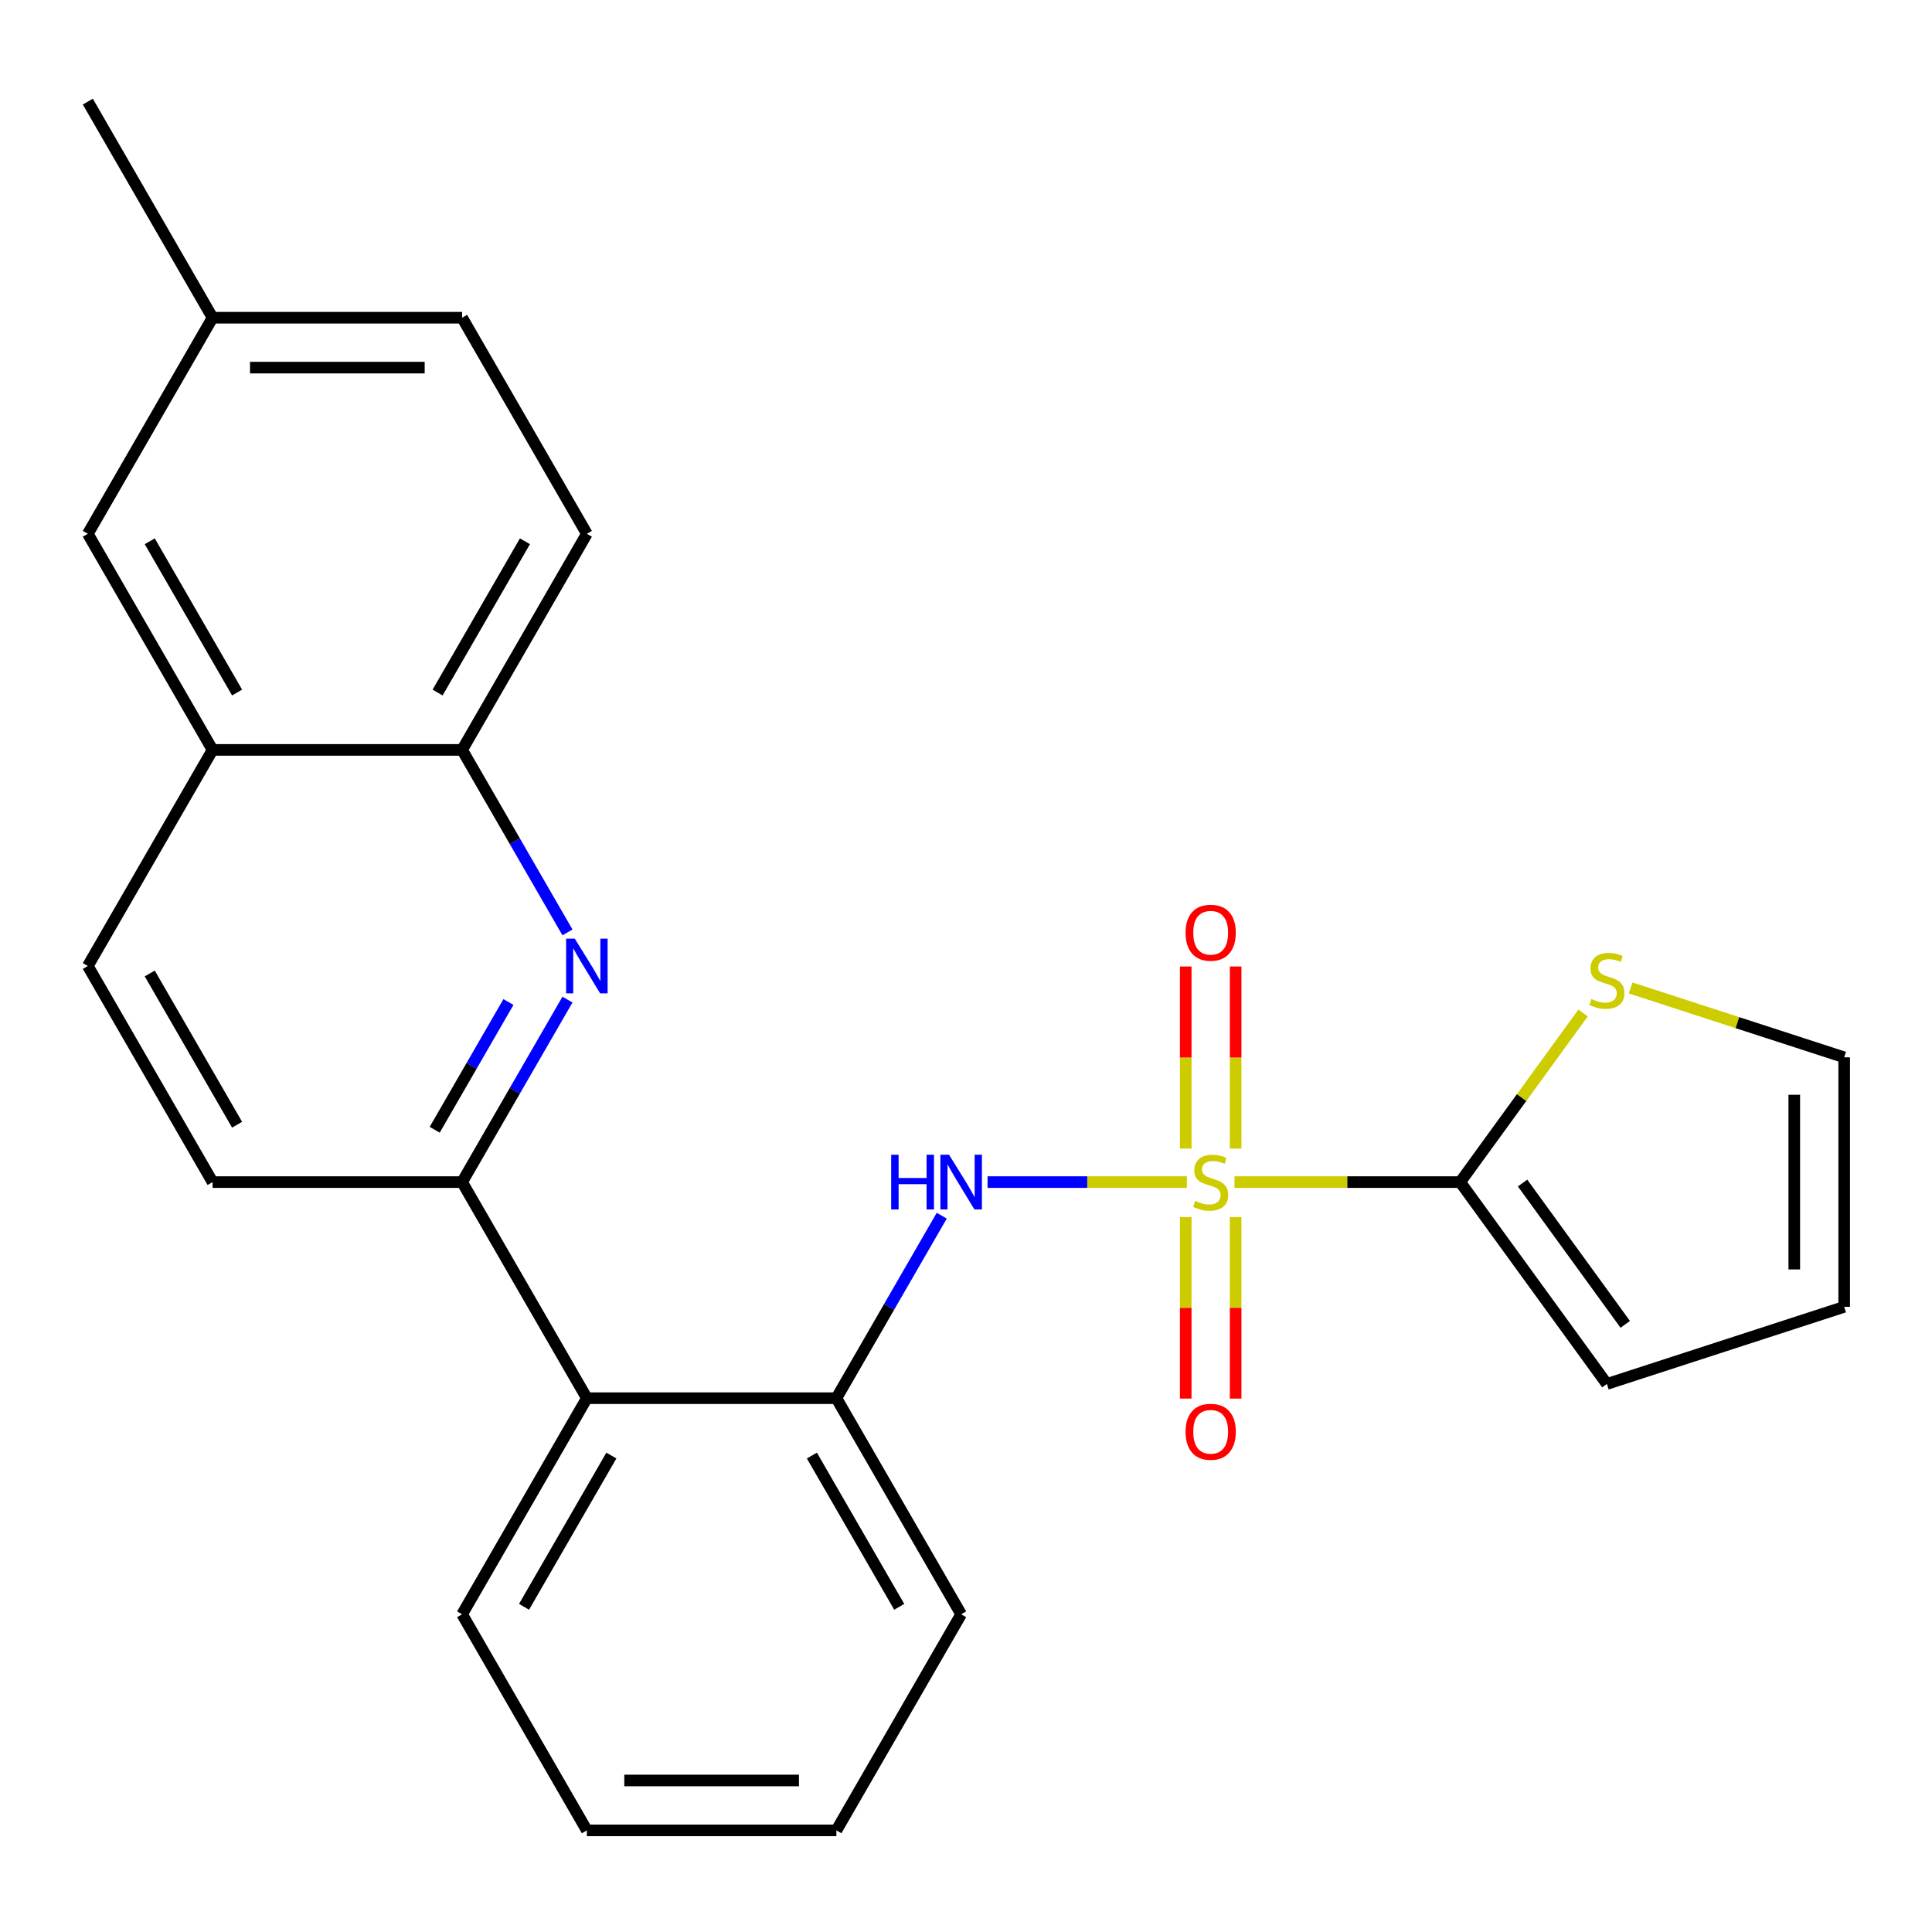 <?xml version='1.0' encoding='iso-8859-1'?>
<svg version='1.1' baseProfile='full'
              xmlns='http://www.w3.org/2000/svg'
                      xmlns:rdkit='http://www.rdkit.org/xml'
                      xmlns:xlink='http://www.w3.org/1999/xlink'
                  xml:space='preserve'
width='1000px' height='1000px' viewBox='0 0 1000 1000'>
<!-- END OF HEADER -->
<rect style='opacity:1.0;fill:#FFFFFF;stroke:none' width='1000' height='1000' x='0' y='0'> </rect>
<path class='bond-0' d='M 638.954,611.85 L 697.376,611.85' style='fill:none;fill-rule:evenodd;stroke:#CCCC00;stroke-width:6px;stroke-linecap:butt;stroke-linejoin:miter;stroke-opacity:1' />
<path class='bond-0' d='M 697.376,611.85 L 755.799,611.85' style='fill:none;fill-rule:evenodd;stroke:#000000;stroke-width:6px;stroke-linecap:butt;stroke-linejoin:miter;stroke-opacity:1' />
<path class='bond-1' d='M 614.336,611.85 L 562.745,611.85' style='fill:none;fill-rule:evenodd;stroke:#CCCC00;stroke-width:6px;stroke-linecap:butt;stroke-linejoin:miter;stroke-opacity:1' />
<path class='bond-1' d='M 562.745,611.85 L 511.153,611.85' style='fill:none;fill-rule:evenodd;stroke:#0000FF;stroke-width:6px;stroke-linecap:butt;stroke-linejoin:miter;stroke-opacity:1' />
<path class='bond-8' d='M 613.73,629.959 L 613.73,676.933' style='fill:none;fill-rule:evenodd;stroke:#CCCC00;stroke-width:6px;stroke-linecap:butt;stroke-linejoin:miter;stroke-opacity:1' />
<path class='bond-8' d='M 613.73,676.933 L 613.73,723.908' style='fill:none;fill-rule:evenodd;stroke:#FF0000;stroke-width:6px;stroke-linecap:butt;stroke-linejoin:miter;stroke-opacity:1' />
<path class='bond-8' d='M 639.561,629.959 L 639.561,676.933' style='fill:none;fill-rule:evenodd;stroke:#CCCC00;stroke-width:6px;stroke-linecap:butt;stroke-linejoin:miter;stroke-opacity:1' />
<path class='bond-8' d='M 639.561,676.933 L 639.561,723.908' style='fill:none;fill-rule:evenodd;stroke:#FF0000;stroke-width:6px;stroke-linecap:butt;stroke-linejoin:miter;stroke-opacity:1' />
<path class='bond-9' d='M 639.561,594.501 L 639.561,547.377' style='fill:none;fill-rule:evenodd;stroke:#CCCC00;stroke-width:6px;stroke-linecap:butt;stroke-linejoin:miter;stroke-opacity:1' />
<path class='bond-9' d='M 639.561,547.377 L 639.561,500.252' style='fill:none;fill-rule:evenodd;stroke:#FF0000;stroke-width:6px;stroke-linecap:butt;stroke-linejoin:miter;stroke-opacity:1' />
<path class='bond-9' d='M 613.73,594.501 L 613.73,547.377' style='fill:none;fill-rule:evenodd;stroke:#CCCC00;stroke-width:6px;stroke-linecap:butt;stroke-linejoin:miter;stroke-opacity:1' />
<path class='bond-9' d='M 613.73,547.377 L 613.73,500.252' style='fill:none;fill-rule:evenodd;stroke:#FF0000;stroke-width:6px;stroke-linecap:butt;stroke-linejoin:miter;stroke-opacity:1' />
<path class='bond-6' d='M 755.799,611.85 L 787.602,568.077' style='fill:none;fill-rule:evenodd;stroke:#000000;stroke-width:6px;stroke-linecap:butt;stroke-linejoin:miter;stroke-opacity:1' />
<path class='bond-6' d='M 787.602,568.077 L 819.404,524.305' style='fill:none;fill-rule:evenodd;stroke:#CCCC00;stroke-width:6px;stroke-linecap:butt;stroke-linejoin:miter;stroke-opacity:1' />
<path class='bond-11' d='M 755.799,611.85 L 831.713,716.338' style='fill:none;fill-rule:evenodd;stroke:#000000;stroke-width:6px;stroke-linecap:butt;stroke-linejoin:miter;stroke-opacity:1' />
<path class='bond-11' d='M 788.083,612.34 L 841.223,685.482' style='fill:none;fill-rule:evenodd;stroke:#000000;stroke-width:6px;stroke-linecap:butt;stroke-linejoin:miter;stroke-opacity:1' />
<path class='bond-5' d='M 487.452,629.239 L 460.184,676.47' style='fill:none;fill-rule:evenodd;stroke:#0000FF;stroke-width:6px;stroke-linecap:butt;stroke-linejoin:miter;stroke-opacity:1' />
<path class='bond-5' d='M 460.184,676.47 L 432.915,723.7' style='fill:none;fill-rule:evenodd;stroke:#000000;stroke-width:6px;stroke-linecap:butt;stroke-linejoin:miter;stroke-opacity:1' />
<path class='bond-2' d='M 293.722,517.389 L 266.453,564.62' style='fill:none;fill-rule:evenodd;stroke:#0000FF;stroke-width:6px;stroke-linecap:butt;stroke-linejoin:miter;stroke-opacity:1' />
<path class='bond-2' d='M 266.453,564.62 L 239.185,611.85' style='fill:none;fill-rule:evenodd;stroke:#000000;stroke-width:6px;stroke-linecap:butt;stroke-linejoin:miter;stroke-opacity:1' />
<path class='bond-2' d='M 263.171,518.643 L 244.083,551.704' style='fill:none;fill-rule:evenodd;stroke:#0000FF;stroke-width:6px;stroke-linecap:butt;stroke-linejoin:miter;stroke-opacity:1' />
<path class='bond-2' d='M 244.083,551.704 L 224.995,584.766' style='fill:none;fill-rule:evenodd;stroke:#000000;stroke-width:6px;stroke-linecap:butt;stroke-linejoin:miter;stroke-opacity:1' />
<path class='bond-7' d='M 293.722,482.611 L 266.453,435.38' style='fill:none;fill-rule:evenodd;stroke:#0000FF;stroke-width:6px;stroke-linecap:butt;stroke-linejoin:miter;stroke-opacity:1' />
<path class='bond-7' d='M 266.453,435.38 L 239.185,388.15' style='fill:none;fill-rule:evenodd;stroke:#000000;stroke-width:6px;stroke-linecap:butt;stroke-linejoin:miter;stroke-opacity:1' />
<path class='bond-3' d='M 239.185,611.85 L 303.762,723.7' style='fill:none;fill-rule:evenodd;stroke:#000000;stroke-width:6px;stroke-linecap:butt;stroke-linejoin:miter;stroke-opacity:1' />
<path class='bond-13' d='M 239.185,611.85 L 110.031,611.85' style='fill:none;fill-rule:evenodd;stroke:#000000;stroke-width:6px;stroke-linecap:butt;stroke-linejoin:miter;stroke-opacity:1' />
<path class='bond-4' d='M 303.762,723.7 L 432.915,723.7' style='fill:none;fill-rule:evenodd;stroke:#000000;stroke-width:6px;stroke-linecap:butt;stroke-linejoin:miter;stroke-opacity:1' />
<path class='bond-20' d='M 303.762,723.7 L 239.185,835.551' style='fill:none;fill-rule:evenodd;stroke:#000000;stroke-width:6px;stroke-linecap:butt;stroke-linejoin:miter;stroke-opacity:1' />
<path class='bond-20' d='M 316.445,753.393 L 271.241,831.688' style='fill:none;fill-rule:evenodd;stroke:#000000;stroke-width:6px;stroke-linecap:butt;stroke-linejoin:miter;stroke-opacity:1' />
<path class='bond-21' d='M 432.915,723.7 L 497.492,835.551' style='fill:none;fill-rule:evenodd;stroke:#000000;stroke-width:6px;stroke-linecap:butt;stroke-linejoin:miter;stroke-opacity:1' />
<path class='bond-21' d='M 420.231,753.393 L 465.435,831.688' style='fill:none;fill-rule:evenodd;stroke:#000000;stroke-width:6px;stroke-linecap:butt;stroke-linejoin:miter;stroke-opacity:1' />
<path class='bond-12' d='M 844.022,511.362 L 899.284,529.318' style='fill:none;fill-rule:evenodd;stroke:#CCCC00;stroke-width:6px;stroke-linecap:butt;stroke-linejoin:miter;stroke-opacity:1' />
<path class='bond-12' d='M 899.284,529.318 L 954.545,547.273' style='fill:none;fill-rule:evenodd;stroke:#000000;stroke-width:6px;stroke-linecap:butt;stroke-linejoin:miter;stroke-opacity:1' />
<path class='bond-17' d='M 239.185,388.15 L 303.762,276.3' style='fill:none;fill-rule:evenodd;stroke:#000000;stroke-width:6px;stroke-linecap:butt;stroke-linejoin:miter;stroke-opacity:1' />
<path class='bond-17' d='M 226.501,358.457 L 271.705,280.162' style='fill:none;fill-rule:evenodd;stroke:#000000;stroke-width:6px;stroke-linecap:butt;stroke-linejoin:miter;stroke-opacity:1' />
<path class='bond-27' d='M 239.185,388.15 L 110.031,388.15' style='fill:none;fill-rule:evenodd;stroke:#000000;stroke-width:6px;stroke-linecap:butt;stroke-linejoin:miter;stroke-opacity:1' />
<path class='bond-10' d='M 110.031,388.15 L 45.455,500' style='fill:none;fill-rule:evenodd;stroke:#000000;stroke-width:6px;stroke-linecap:butt;stroke-linejoin:miter;stroke-opacity:1' />
<path class='bond-14' d='M 110.031,388.15 L 45.455,276.3' style='fill:none;fill-rule:evenodd;stroke:#000000;stroke-width:6px;stroke-linecap:butt;stroke-linejoin:miter;stroke-opacity:1' />
<path class='bond-14' d='M 122.715,358.457 L 77.511,280.162' style='fill:none;fill-rule:evenodd;stroke:#000000;stroke-width:6px;stroke-linecap:butt;stroke-linejoin:miter;stroke-opacity:1' />
<path class='bond-15' d='M 831.713,716.338 L 954.545,676.427' style='fill:none;fill-rule:evenodd;stroke:#000000;stroke-width:6px;stroke-linecap:butt;stroke-linejoin:miter;stroke-opacity:1' />
<path class='bond-25' d='M 954.545,547.273 L 954.545,676.427' style='fill:none;fill-rule:evenodd;stroke:#000000;stroke-width:6px;stroke-linecap:butt;stroke-linejoin:miter;stroke-opacity:1' />
<path class='bond-25' d='M 928.715,566.646 L 928.715,657.054' style='fill:none;fill-rule:evenodd;stroke:#000000;stroke-width:6px;stroke-linecap:butt;stroke-linejoin:miter;stroke-opacity:1' />
<path class='bond-16' d='M 110.031,611.85 L 45.455,500' style='fill:none;fill-rule:evenodd;stroke:#000000;stroke-width:6px;stroke-linecap:butt;stroke-linejoin:miter;stroke-opacity:1' />
<path class='bond-16' d='M 122.715,582.157 L 77.511,503.862' style='fill:none;fill-rule:evenodd;stroke:#000000;stroke-width:6px;stroke-linecap:butt;stroke-linejoin:miter;stroke-opacity:1' />
<path class='bond-18' d='M 45.455,276.3 L 110.031,164.449' style='fill:none;fill-rule:evenodd;stroke:#000000;stroke-width:6px;stroke-linecap:butt;stroke-linejoin:miter;stroke-opacity:1' />
<path class='bond-19' d='M 303.762,276.3 L 239.185,164.449' style='fill:none;fill-rule:evenodd;stroke:#000000;stroke-width:6px;stroke-linecap:butt;stroke-linejoin:miter;stroke-opacity:1' />
<path class='bond-22' d='M 110.031,164.449 L 45.455,52.599' style='fill:none;fill-rule:evenodd;stroke:#000000;stroke-width:6px;stroke-linecap:butt;stroke-linejoin:miter;stroke-opacity:1' />
<path class='bond-28' d='M 110.031,164.449 L 239.185,164.449' style='fill:none;fill-rule:evenodd;stroke:#000000;stroke-width:6px;stroke-linecap:butt;stroke-linejoin:miter;stroke-opacity:1' />
<path class='bond-28' d='M 129.404,190.28 L 219.812,190.28' style='fill:none;fill-rule:evenodd;stroke:#000000;stroke-width:6px;stroke-linecap:butt;stroke-linejoin:miter;stroke-opacity:1' />
<path class='bond-26' d='M 239.185,835.551 L 303.761,947.401' style='fill:none;fill-rule:evenodd;stroke:#000000;stroke-width:6px;stroke-linecap:butt;stroke-linejoin:miter;stroke-opacity:1' />
<path class='bond-24' d='M 497.492,835.551 L 432.915,947.401' style='fill:none;fill-rule:evenodd;stroke:#000000;stroke-width:6px;stroke-linecap:butt;stroke-linejoin:miter;stroke-opacity:1' />
<path class='bond-23' d='M 303.761,947.401 L 432.915,947.401' style='fill:none;fill-rule:evenodd;stroke:#000000;stroke-width:6px;stroke-linecap:butt;stroke-linejoin:miter;stroke-opacity:1' />
<path class='bond-23' d='M 323.135,921.57 L 413.542,921.57' style='fill:none;fill-rule:evenodd;stroke:#000000;stroke-width:6px;stroke-linecap:butt;stroke-linejoin:miter;stroke-opacity:1' />
<path  class='atom-0' d='M 618.645 621.57
Q 618.965 621.69, 620.285 622.25
Q 621.605 622.81, 623.045 623.17
Q 624.525 623.49, 625.965 623.49
Q 628.645 623.49, 630.205 622.21
Q 631.765 620.89, 631.765 618.61
Q 631.765 617.05, 630.965 616.09
Q 630.205 615.13, 629.005 614.61
Q 627.805 614.09, 625.805 613.49
Q 623.285 612.73, 621.765 612.01
Q 620.285 611.29, 619.205 609.77
Q 618.165 608.25, 618.165 605.69
Q 618.165 602.13, 620.565 599.93
Q 623.005 597.73, 627.805 597.73
Q 631.085 597.73, 634.805 599.29
L 633.885 602.37
Q 630.485 600.97, 627.925 600.97
Q 625.165 600.97, 623.645 602.13
Q 622.125 603.25, 622.165 605.21
Q 622.165 606.73, 622.925 607.65
Q 623.725 608.57, 624.845 609.09
Q 626.005 609.61, 627.925 610.21
Q 630.485 611.01, 632.005 611.81
Q 633.525 612.61, 634.605 614.25
Q 635.725 615.85, 635.725 618.61
Q 635.725 622.53, 633.085 624.65
Q 630.485 626.73, 626.125 626.73
Q 623.605 626.73, 621.685 626.17
Q 619.805 625.65, 617.565 624.73
L 618.645 621.57
' fill='#CCCC00'/>
<path  class='atom-2' d='M 461.272 597.69
L 465.112 597.69
L 465.112 609.73
L 479.592 609.73
L 479.592 597.69
L 483.432 597.69
L 483.432 626.01
L 479.592 626.01
L 479.592 612.93
L 465.112 612.93
L 465.112 626.01
L 461.272 626.01
L 461.272 597.69
' fill='#0000FF'/>
<path  class='atom-2' d='M 491.232 597.69
L 500.512 612.69
Q 501.432 614.17, 502.912 616.85
Q 504.392 619.53, 504.472 619.69
L 504.472 597.69
L 508.232 597.69
L 508.232 626.01
L 504.352 626.01
L 494.392 609.61
Q 493.232 607.69, 491.992 605.49
Q 490.792 603.29, 490.432 602.61
L 490.432 626.01
L 486.752 626.01
L 486.752 597.69
L 491.232 597.69
' fill='#0000FF'/>
<path  class='atom-3' d='M 297.502 485.84
L 306.782 500.84
Q 307.702 502.32, 309.182 505
Q 310.662 507.68, 310.742 507.84
L 310.742 485.84
L 314.502 485.84
L 314.502 514.16
L 310.622 514.16
L 300.662 497.76
Q 299.502 495.84, 298.262 493.64
Q 297.062 491.44, 296.702 490.76
L 296.702 514.16
L 293.022 514.16
L 293.022 485.84
L 297.502 485.84
' fill='#0000FF'/>
<path  class='atom-7' d='M 823.713 517.083
Q 824.033 517.203, 825.353 517.763
Q 826.673 518.323, 828.113 518.683
Q 829.593 519.003, 831.033 519.003
Q 833.713 519.003, 835.273 517.723
Q 836.833 516.403, 836.833 514.123
Q 836.833 512.563, 836.033 511.603
Q 835.273 510.643, 834.073 510.123
Q 832.873 509.603, 830.873 509.003
Q 828.353 508.243, 826.833 507.523
Q 825.353 506.803, 824.273 505.283
Q 823.233 503.763, 823.233 501.203
Q 823.233 497.643, 825.633 495.443
Q 828.073 493.243, 832.873 493.243
Q 836.153 493.243, 839.873 494.803
L 838.953 497.883
Q 835.553 496.483, 832.993 496.483
Q 830.233 496.483, 828.713 497.643
Q 827.193 498.763, 827.233 500.723
Q 827.233 502.243, 827.993 503.163
Q 828.793 504.083, 829.913 504.603
Q 831.073 505.123, 832.993 505.723
Q 835.553 506.523, 837.073 507.323
Q 838.593 508.123, 839.673 509.763
Q 840.793 511.363, 840.793 514.123
Q 840.793 518.043, 838.153 520.163
Q 835.553 522.243, 831.193 522.243
Q 828.673 522.243, 826.753 521.683
Q 824.873 521.163, 822.633 520.243
L 823.713 517.083
' fill='#CCCC00'/>
<path  class='atom-9' d='M 613.645 741.084
Q 613.645 734.284, 617.005 730.484
Q 620.365 726.684, 626.645 726.684
Q 632.925 726.684, 636.285 730.484
Q 639.645 734.284, 639.645 741.084
Q 639.645 747.964, 636.245 751.884
Q 632.845 755.764, 626.645 755.764
Q 620.405 755.764, 617.005 751.884
Q 613.645 748.004, 613.645 741.084
M 626.645 752.564
Q 630.965 752.564, 633.285 749.684
Q 635.645 746.764, 635.645 741.084
Q 635.645 735.524, 633.285 732.724
Q 630.965 729.884, 626.645 729.884
Q 622.325 729.884, 619.965 732.684
Q 617.645 735.484, 617.645 741.084
Q 617.645 746.804, 619.965 749.684
Q 622.325 752.564, 626.645 752.564
' fill='#FF0000'/>
<path  class='atom-10' d='M 613.645 482.777
Q 613.645 475.977, 617.005 472.177
Q 620.365 468.377, 626.645 468.377
Q 632.925 468.377, 636.285 472.177
Q 639.645 475.977, 639.645 482.777
Q 639.645 489.657, 636.245 493.577
Q 632.845 497.457, 626.645 497.457
Q 620.405 497.457, 617.005 493.577
Q 613.645 489.697, 613.645 482.777
M 626.645 494.257
Q 630.965 494.257, 633.285 491.377
Q 635.645 488.457, 635.645 482.777
Q 635.645 477.217, 633.285 474.417
Q 630.965 471.577, 626.645 471.577
Q 622.325 471.577, 619.965 474.377
Q 617.645 477.177, 617.645 482.777
Q 617.645 488.497, 619.965 491.377
Q 622.325 494.257, 626.645 494.257
' fill='#FF0000'/>
</svg>
